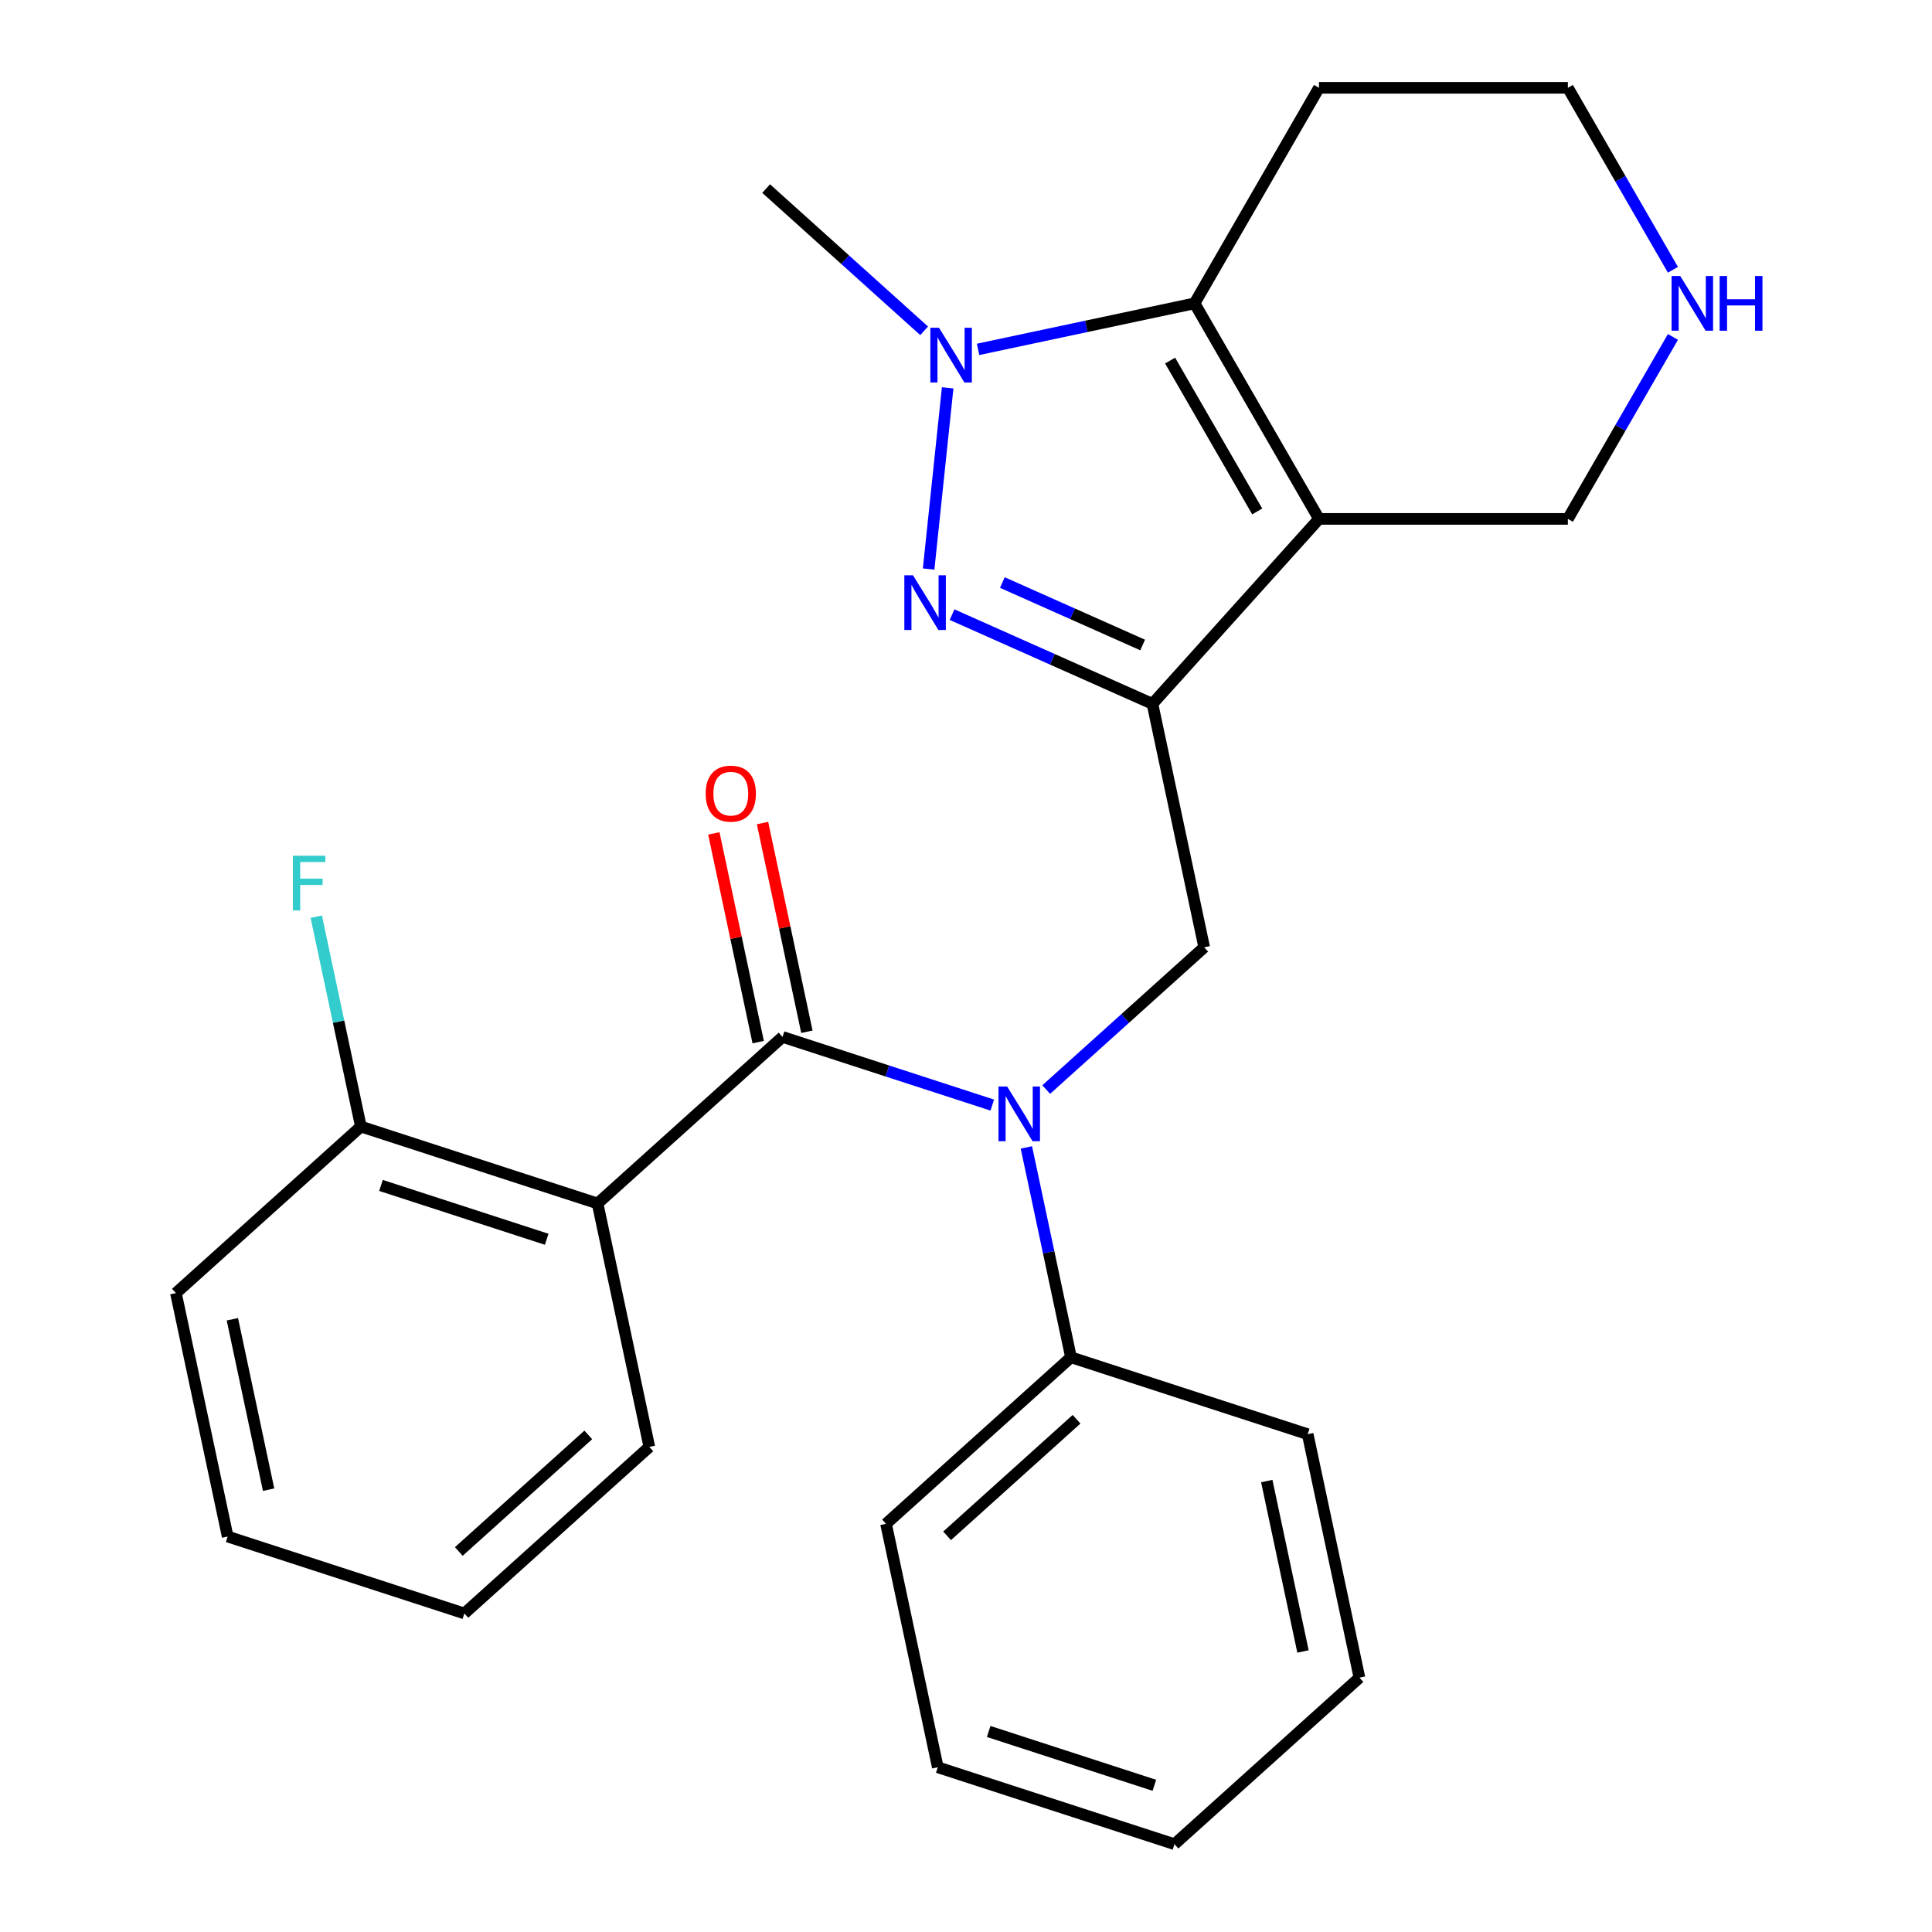 <?xml version='1.0' encoding='iso-8859-1'?>
<svg version='1.1' baseProfile='full'
              xmlns='http://www.w3.org/2000/svg'
                      xmlns:rdkit='http://www.rdkit.org/xml'
                      xmlns:xlink='http://www.w3.org/1999/xlink'
                  xml:space='preserve'
width='1000px' height='1000px' viewBox='0 0 1000 1000'>
<!-- END OF HEADER -->
<rect style='opacity:1.0;fill:#FFFFFF;stroke:none' width='1000' height='1000' x='0' y='0'> </rect>
<path class='bond-0' d='M 596.51,364.316 L 682.709,268.582' style='fill:none;fill-rule:evenodd;stroke:#000000;stroke-width:6px;stroke-linecap:butt;stroke-linejoin:miter;stroke-opacity:1' />
<path class='bond-1' d='M 596.51,364.316 L 544.648,341.225' style='fill:none;fill-rule:evenodd;stroke:#000000;stroke-width:6px;stroke-linecap:butt;stroke-linejoin:miter;stroke-opacity:1' />
<path class='bond-1' d='M 544.648,341.225 L 492.785,318.135' style='fill:none;fill-rule:evenodd;stroke:#0000FF;stroke-width:6px;stroke-linecap:butt;stroke-linejoin:miter;stroke-opacity:1' />
<path class='bond-1' d='M 591.431,333.852 L 555.127,317.688' style='fill:none;fill-rule:evenodd;stroke:#000000;stroke-width:6px;stroke-linecap:butt;stroke-linejoin:miter;stroke-opacity:1' />
<path class='bond-1' d='M 555.127,317.688 L 518.823,301.525' style='fill:none;fill-rule:evenodd;stroke:#0000FF;stroke-width:6px;stroke-linecap:butt;stroke-linejoin:miter;stroke-opacity:1' />
<path class='bond-7' d='M 596.51,364.316 L 623.294,490.323' style='fill:none;fill-rule:evenodd;stroke:#000000;stroke-width:6px;stroke-linecap:butt;stroke-linejoin:miter;stroke-opacity:1' />
<path class='bond-4' d='M 682.709,268.582 L 618.298,157.018' style='fill:none;fill-rule:evenodd;stroke:#000000;stroke-width:6px;stroke-linecap:butt;stroke-linejoin:miter;stroke-opacity:1' />
<path class='bond-4' d='M 650.735,264.73 L 605.647,186.635' style='fill:none;fill-rule:evenodd;stroke:#000000;stroke-width:6px;stroke-linecap:butt;stroke-linejoin:miter;stroke-opacity:1' />
<path class='bond-12' d='M 682.709,268.582 L 811.532,268.582' style='fill:none;fill-rule:evenodd;stroke:#000000;stroke-width:6px;stroke-linecap:butt;stroke-linejoin:miter;stroke-opacity:1' />
<path class='bond-3' d='M 480.651,294.538 L 490.509,200.746' style='fill:none;fill-rule:evenodd;stroke:#0000FF;stroke-width:6px;stroke-linecap:butt;stroke-linejoin:miter;stroke-opacity:1' />
<path class='bond-2' d='M 405.042,536.714 L 459.321,554.35' style='fill:none;fill-rule:evenodd;stroke:#000000;stroke-width:6px;stroke-linecap:butt;stroke-linejoin:miter;stroke-opacity:1' />
<path class='bond-2' d='M 459.321,554.35 L 513.599,571.987' style='fill:none;fill-rule:evenodd;stroke:#0000FF;stroke-width:6px;stroke-linecap:butt;stroke-linejoin:miter;stroke-opacity:1' />
<path class='bond-6' d='M 405.042,536.714 L 309.308,622.913' style='fill:none;fill-rule:evenodd;stroke:#000000;stroke-width:6px;stroke-linecap:butt;stroke-linejoin:miter;stroke-opacity:1' />
<path class='bond-9' d='M 417.643,534.036 L 406.162,480.022' style='fill:none;fill-rule:evenodd;stroke:#000000;stroke-width:6px;stroke-linecap:butt;stroke-linejoin:miter;stroke-opacity:1' />
<path class='bond-9' d='M 406.162,480.022 L 394.681,426.009' style='fill:none;fill-rule:evenodd;stroke:#FF0000;stroke-width:6px;stroke-linecap:butt;stroke-linejoin:miter;stroke-opacity:1' />
<path class='bond-9' d='M 392.441,539.393 L 380.961,485.379' style='fill:none;fill-rule:evenodd;stroke:#000000;stroke-width:6px;stroke-linecap:butt;stroke-linejoin:miter;stroke-opacity:1' />
<path class='bond-9' d='M 380.961,485.379 L 369.48,431.366' style='fill:none;fill-rule:evenodd;stroke:#FF0000;stroke-width:6px;stroke-linecap:butt;stroke-linejoin:miter;stroke-opacity:1' />
<path class='bond-14' d='M 478.33,171.232 L 437.443,134.417' style='fill:none;fill-rule:evenodd;stroke:#0000FF;stroke-width:6px;stroke-linecap:butt;stroke-linejoin:miter;stroke-opacity:1' />
<path class='bond-14' d='M 437.443,134.417 L 396.556,97.603' style='fill:none;fill-rule:evenodd;stroke:#000000;stroke-width:6px;stroke-linecap:butt;stroke-linejoin:miter;stroke-opacity:1' />
<path class='bond-26' d='M 506.251,180.835 L 562.274,168.926' style='fill:none;fill-rule:evenodd;stroke:#0000FF;stroke-width:6px;stroke-linecap:butt;stroke-linejoin:miter;stroke-opacity:1' />
<path class='bond-26' d='M 562.274,168.926 L 618.298,157.018' style='fill:none;fill-rule:evenodd;stroke:#000000;stroke-width:6px;stroke-linecap:butt;stroke-linejoin:miter;stroke-opacity:1' />
<path class='bond-13' d='M 618.298,157.018 L 682.709,45.455' style='fill:none;fill-rule:evenodd;stroke:#000000;stroke-width:6px;stroke-linecap:butt;stroke-linejoin:miter;stroke-opacity:1' />
<path class='bond-5' d='M 541.52,563.953 L 582.407,527.138' style='fill:none;fill-rule:evenodd;stroke:#0000FF;stroke-width:6px;stroke-linecap:butt;stroke-linejoin:miter;stroke-opacity:1' />
<path class='bond-5' d='M 582.407,527.138 L 623.294,490.323' style='fill:none;fill-rule:evenodd;stroke:#000000;stroke-width:6px;stroke-linecap:butt;stroke-linejoin:miter;stroke-opacity:1' />
<path class='bond-10' d='M 531.254,593.903 L 542.799,648.217' style='fill:none;fill-rule:evenodd;stroke:#0000FF;stroke-width:6px;stroke-linecap:butt;stroke-linejoin:miter;stroke-opacity:1' />
<path class='bond-10' d='M 542.799,648.217 L 554.344,702.53' style='fill:none;fill-rule:evenodd;stroke:#000000;stroke-width:6px;stroke-linecap:butt;stroke-linejoin:miter;stroke-opacity:1' />
<path class='bond-8' d='M 309.308,622.913 L 186.791,583.105' style='fill:none;fill-rule:evenodd;stroke:#000000;stroke-width:6px;stroke-linecap:butt;stroke-linejoin:miter;stroke-opacity:1' />
<path class='bond-8' d='M 282.969,641.446 L 197.207,613.58' style='fill:none;fill-rule:evenodd;stroke:#000000;stroke-width:6px;stroke-linecap:butt;stroke-linejoin:miter;stroke-opacity:1' />
<path class='bond-16' d='M 309.308,622.913 L 336.092,748.921' style='fill:none;fill-rule:evenodd;stroke:#000000;stroke-width:6px;stroke-linecap:butt;stroke-linejoin:miter;stroke-opacity:1' />
<path class='bond-15' d='M 186.791,583.105 L 175.246,528.792' style='fill:none;fill-rule:evenodd;stroke:#000000;stroke-width:6px;stroke-linecap:butt;stroke-linejoin:miter;stroke-opacity:1' />
<path class='bond-15' d='M 175.246,528.792 L 163.701,474.478' style='fill:none;fill-rule:evenodd;stroke:#33CCCC;stroke-width:6px;stroke-linecap:butt;stroke-linejoin:miter;stroke-opacity:1' />
<path class='bond-18' d='M 186.791,583.105 L 91.057,669.304' style='fill:none;fill-rule:evenodd;stroke:#000000;stroke-width:6px;stroke-linecap:butt;stroke-linejoin:miter;stroke-opacity:1' />
<path class='bond-19' d='M 554.344,702.53 L 458.61,788.729' style='fill:none;fill-rule:evenodd;stroke:#000000;stroke-width:6px;stroke-linecap:butt;stroke-linejoin:miter;stroke-opacity:1' />
<path class='bond-19' d='M 557.223,734.607 L 490.21,794.946' style='fill:none;fill-rule:evenodd;stroke:#000000;stroke-width:6px;stroke-linecap:butt;stroke-linejoin:miter;stroke-opacity:1' />
<path class='bond-20' d='M 554.344,702.53 L 676.861,742.339' style='fill:none;fill-rule:evenodd;stroke:#000000;stroke-width:6px;stroke-linecap:butt;stroke-linejoin:miter;stroke-opacity:1' />
<path class='bond-11' d='M 865.909,174.399 L 838.72,221.49' style='fill:none;fill-rule:evenodd;stroke:#0000FF;stroke-width:6px;stroke-linecap:butt;stroke-linejoin:miter;stroke-opacity:1' />
<path class='bond-11' d='M 838.72,221.49 L 811.532,268.582' style='fill:none;fill-rule:evenodd;stroke:#000000;stroke-width:6px;stroke-linecap:butt;stroke-linejoin:miter;stroke-opacity:1' />
<path class='bond-17' d='M 865.909,139.638 L 838.72,92.546' style='fill:none;fill-rule:evenodd;stroke:#0000FF;stroke-width:6px;stroke-linecap:butt;stroke-linejoin:miter;stroke-opacity:1' />
<path class='bond-17' d='M 838.72,92.546 L 811.532,45.455' style='fill:none;fill-rule:evenodd;stroke:#000000;stroke-width:6px;stroke-linecap:butt;stroke-linejoin:miter;stroke-opacity:1' />
<path class='bond-27' d='M 682.709,45.455 L 811.532,45.455' style='fill:none;fill-rule:evenodd;stroke:#000000;stroke-width:6px;stroke-linecap:butt;stroke-linejoin:miter;stroke-opacity:1' />
<path class='bond-21' d='M 336.092,748.921 L 240.358,835.12' style='fill:none;fill-rule:evenodd;stroke:#000000;stroke-width:6px;stroke-linecap:butt;stroke-linejoin:miter;stroke-opacity:1' />
<path class='bond-21' d='M 304.492,742.704 L 237.478,803.044' style='fill:none;fill-rule:evenodd;stroke:#000000;stroke-width:6px;stroke-linecap:butt;stroke-linejoin:miter;stroke-opacity:1' />
<path class='bond-29' d='M 91.057,669.304 L 117.84,795.312' style='fill:none;fill-rule:evenodd;stroke:#000000;stroke-width:6px;stroke-linecap:butt;stroke-linejoin:miter;stroke-opacity:1' />
<path class='bond-29' d='M 120.276,682.849 L 139.024,771.054' style='fill:none;fill-rule:evenodd;stroke:#000000;stroke-width:6px;stroke-linecap:butt;stroke-linejoin:miter;stroke-opacity:1' />
<path class='bond-23' d='M 458.61,788.729 L 485.393,914.737' style='fill:none;fill-rule:evenodd;stroke:#000000;stroke-width:6px;stroke-linecap:butt;stroke-linejoin:miter;stroke-opacity:1' />
<path class='bond-22' d='M 676.861,742.339 L 703.645,868.346' style='fill:none;fill-rule:evenodd;stroke:#000000;stroke-width:6px;stroke-linecap:butt;stroke-linejoin:miter;stroke-opacity:1' />
<path class='bond-22' d='M 655.677,766.597 L 674.426,854.802' style='fill:none;fill-rule:evenodd;stroke:#000000;stroke-width:6px;stroke-linecap:butt;stroke-linejoin:miter;stroke-opacity:1' />
<path class='bond-24' d='M 240.358,835.12 L 117.84,795.312' style='fill:none;fill-rule:evenodd;stroke:#000000;stroke-width:6px;stroke-linecap:butt;stroke-linejoin:miter;stroke-opacity:1' />
<path class='bond-25' d='M 703.645,868.346 L 607.911,954.545' style='fill:none;fill-rule:evenodd;stroke:#000000;stroke-width:6px;stroke-linecap:butt;stroke-linejoin:miter;stroke-opacity:1' />
<path class='bond-28' d='M 485.393,914.737 L 607.911,954.545' style='fill:none;fill-rule:evenodd;stroke:#000000;stroke-width:6px;stroke-linecap:butt;stroke-linejoin:miter;stroke-opacity:1' />
<path class='bond-28' d='M 511.733,896.205 L 597.495,924.071' style='fill:none;fill-rule:evenodd;stroke:#000000;stroke-width:6px;stroke-linecap:butt;stroke-linejoin:miter;stroke-opacity:1' />
<path  class='atom-2' d='M 472.565 297.759
L 481.845 312.759
Q 482.765 314.239, 484.245 316.919
Q 485.725 319.599, 485.805 319.759
L 485.805 297.759
L 489.565 297.759
L 489.565 326.079
L 485.685 326.079
L 475.725 309.679
Q 474.565 307.759, 473.325 305.559
Q 472.125 303.359, 471.765 302.679
L 471.765 326.079
L 468.085 326.079
L 468.085 297.759
L 472.565 297.759
' fill='#0000FF'/>
<path  class='atom-4' d='M 486.03 169.642
L 495.31 184.642
Q 496.23 186.122, 497.71 188.802
Q 499.19 191.482, 499.27 191.642
L 499.27 169.642
L 503.03 169.642
L 503.03 197.962
L 499.15 197.962
L 489.19 181.562
Q 488.03 179.642, 486.79 177.442
Q 485.59 175.242, 485.23 174.562
L 485.23 197.962
L 481.55 197.962
L 481.55 169.642
L 486.03 169.642
' fill='#0000FF'/>
<path  class='atom-6' d='M 521.3 562.363
L 530.58 577.363
Q 531.5 578.843, 532.98 581.523
Q 534.46 584.203, 534.54 584.363
L 534.54 562.363
L 538.3 562.363
L 538.3 590.683
L 534.42 590.683
L 524.46 574.283
Q 523.3 572.363, 522.06 570.163
Q 520.86 567.963, 520.5 567.283
L 520.5 590.683
L 516.82 590.683
L 516.82 562.363
L 521.3 562.363
' fill='#0000FF'/>
<path  class='atom-10' d='M 365.258 410.787
Q 365.258 403.987, 368.618 400.187
Q 371.978 396.387, 378.258 396.387
Q 384.538 396.387, 387.898 400.187
Q 391.258 403.987, 391.258 410.787
Q 391.258 417.667, 387.858 421.587
Q 384.458 425.467, 378.258 425.467
Q 372.018 425.467, 368.618 421.587
Q 365.258 417.707, 365.258 410.787
M 378.258 422.267
Q 382.578 422.267, 384.898 419.387
Q 387.258 416.467, 387.258 410.787
Q 387.258 405.227, 384.898 402.427
Q 382.578 399.587, 378.258 399.587
Q 373.938 399.587, 371.578 402.387
Q 369.258 405.187, 369.258 410.787
Q 369.258 416.507, 371.578 419.387
Q 373.938 422.267, 378.258 422.267
' fill='#FF0000'/>
<path  class='atom-12' d='M 869.683 142.858
L 878.963 157.858
Q 879.883 159.338, 881.363 162.018
Q 882.843 164.698, 882.923 164.858
L 882.923 142.858
L 886.683 142.858
L 886.683 171.178
L 882.803 171.178
L 872.843 154.778
Q 871.683 152.858, 870.443 150.658
Q 869.243 148.458, 868.883 147.778
L 868.883 171.178
L 865.203 171.178
L 865.203 142.858
L 869.683 142.858
' fill='#0000FF'/>
<path  class='atom-12' d='M 890.083 142.858
L 893.923 142.858
L 893.923 154.898
L 908.403 154.898
L 908.403 142.858
L 912.243 142.858
L 912.243 171.178
L 908.403 171.178
L 908.403 158.098
L 893.923 158.098
L 893.923 171.178
L 890.083 171.178
L 890.083 142.858
' fill='#0000FF'/>
<path  class='atom-16' d='M 151.587 442.937
L 168.427 442.937
L 168.427 446.177
L 155.387 446.177
L 155.387 454.777
L 166.987 454.777
L 166.987 458.057
L 155.387 458.057
L 155.387 471.257
L 151.587 471.257
L 151.587 442.937
' fill='#33CCCC'/>
</svg>
